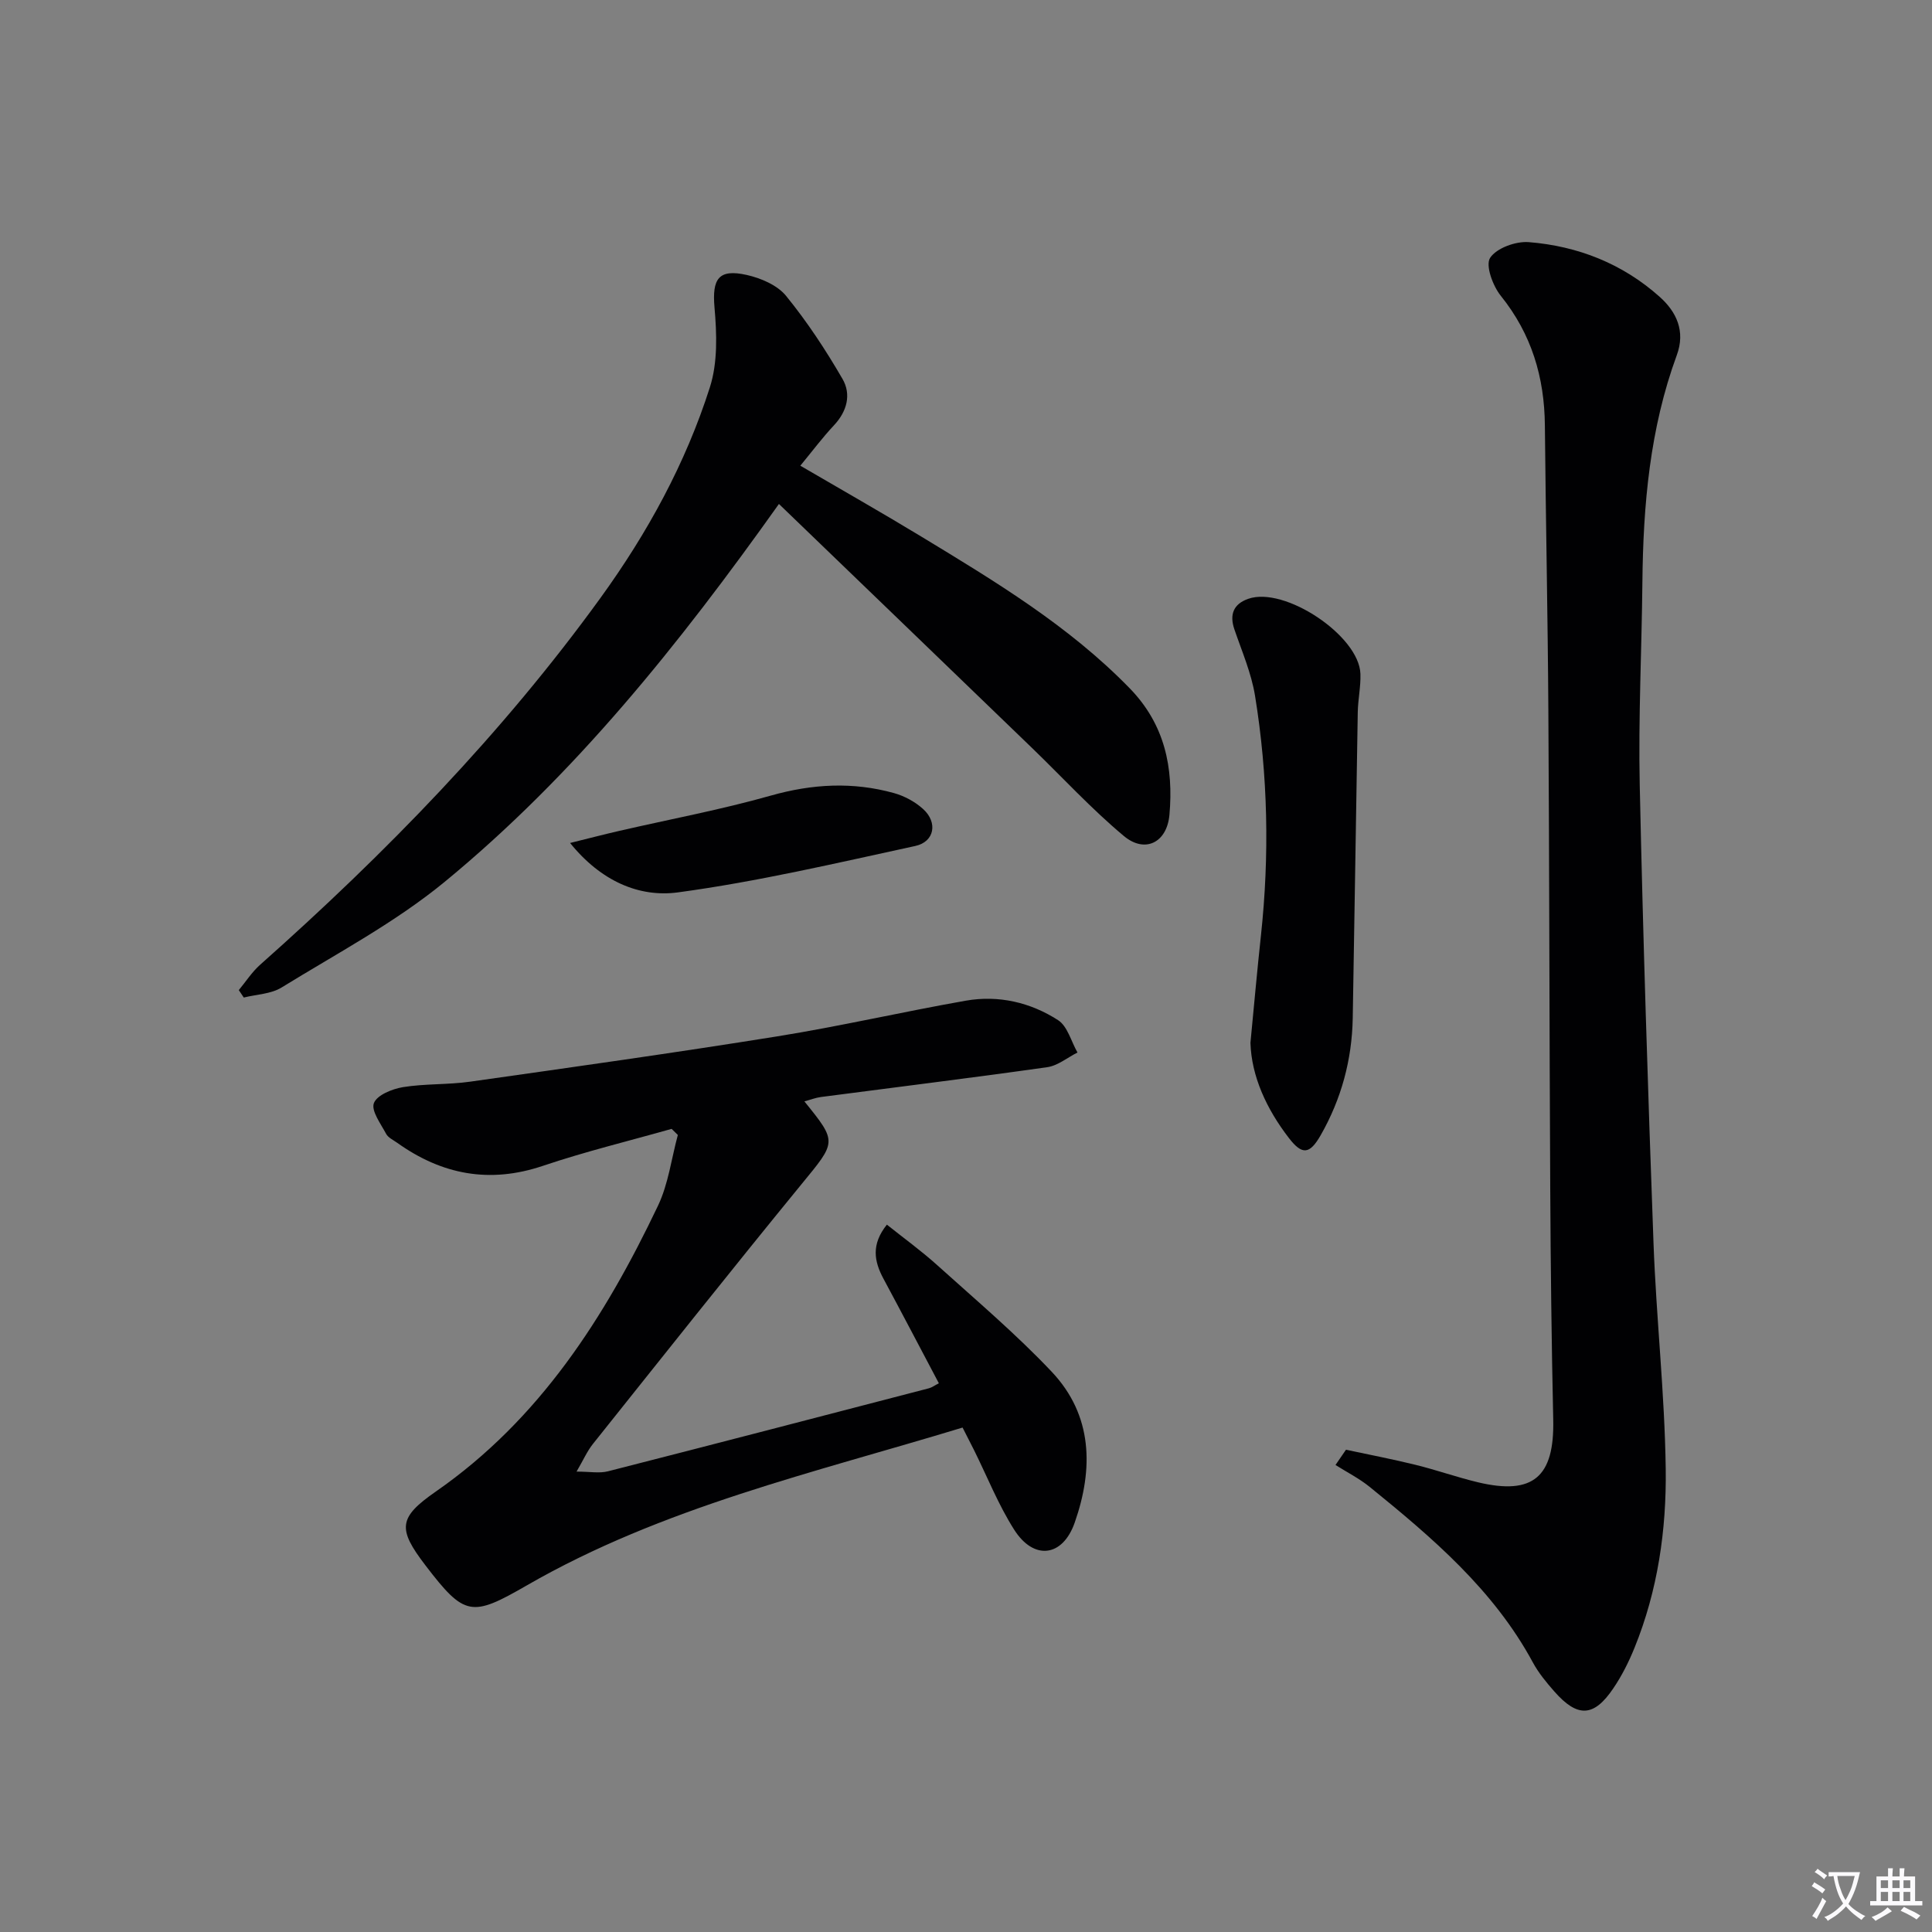 <svg enable-background="new 0 0 400 400" viewBox="0 0 400 400" xmlns="http://www.w3.org/2000/svg"><rect x="0" y="0" width="400" height="400" fill="#808080" stroke="none"/><path d="m377.9 391.2c-.2.3-.4.5-.6.8-.7-.6-1.4-1-2.2-1.5.2-.3.4-.5.5-.8.6.4 1.4.8 2.3 1.5zm-1.8 6.1c-.2-.2-.5-.4-.9-.6.4-.6.8-1.2 1.2-1.9s.7-1.3.9-1.9c.3.3.5.5.8.7-.7 1.3-1.4 2.6-2 3.7zm2.2-9c-.3.3-.5.5-.6.8-.6-.6-1.3-1.1-2-1.5.3-.3.5-.5.6-.7.6.5 1.3.9 2 1.4zm.3.2v-.9h2 4.5c-.3 1.3-.6 2.5-1 3.6s-.9 2.1-1.4 3c.4.5 1 1 1.6 1.4s1.2.8 1.9 1.1c-.3.2-.5.4-.8.8-.4-.3-1-.7-1.6-1.2s-1.2-1.1-1.6-1.6c-.5.6-1.1 1.1-1.7 1.6s-1.4.9-2.1 1.4c-.1-.3-.3-.5-.7-.8.6-.2 1.2-.5 1.9-1s1.4-1.1 2-1.8c-.5-.8-.9-1.6-1.2-2.5s-.6-2-.8-3.2c-.4.1-.7.1-1 .1zm2.5 2.7c.3 1 .7 1.7 1 2.2.3-.5.6-1.1 1-2s.6-1.9.9-3h-3.2-.4c.1.9.3 1.8.7 2.8z" fill="#fbfafc"/><path d="m396.5 388.5v1.5 3.6h1.5v.9c-.4 0-1 0-1.7 0h-7.9c-.5 0-.9 0-1.2 0v-.9h1.3v-3.5c0-.7 0-1.2 0-1.6h2.4c0-.8 0-1.4 0-1.7h1c0 .3-.1.8-.1 1.7h1.5c0-.8 0-1.4 0-1.7h1c0 .3-.1.9-.1 1.7zm-8.2 9.2c-.2-.3-.5-.5-.8-.8.8-.3 1.4-.6 1.9-.9s1-.7 1.4-1.1c.3.3.6.5.9.8-1.6 1-2.8 1.6-3.4 2zm2.6-6.8v-1.6h-1.5v1.6zm0 2.7v-1.9h-1.5v1.9zm2.4-2.7v-1.6h-1.5v1.6zm0 2.7v-1.9h-1.5v1.9zm.2 2 .7-.8c.4.2.9.5 1.6.8s1.3.7 1.8 1c-.3.3-.5.5-.8.8-.4-.3-1.5-1-3.3-1.8zm2-4.7v-1.6h-1.4v1.6zm0 2.7v-1.9h-1.4v1.9z" fill="#fbfafc"/><g fill="#010103"><path d="m278.67 300.15c4.8 1.03 9.64 1.95 14.41 3.13 4.35 1.07 8.59 2.58 12.95 3.62 11.41 2.71 15.81-1.14 15.55-12.96-.35-15.98-.54-31.96-.62-47.94-.18-32.99-.18-65.99-.39-98.98-.12-19.65-.54-39.29-.72-58.94-.09-9.99-2.76-18.92-9.13-26.84-1.65-2.05-3.21-6.3-2.21-7.85 1.32-2.03 5.31-3.47 7.99-3.26 10.15.81 19.42 4.45 27.1 11.31 3.51 3.13 5.39 7.13 3.56 12.1-5.58 15.19-6.96 31.01-7.12 47.04-.14 13.98-.85 27.97-.55 41.94.68 31.61 1.69 63.21 2.85 94.8.57 15.61 2.32 31.18 2.53 46.78.17 12.62-1.64 25.2-6.47 37.08-1.18 2.91-2.62 5.78-4.38 8.37-4.04 5.99-7.42 6.11-12.24.62-1.64-1.87-3.27-3.84-4.44-6.02-8.13-15.03-20.82-25.8-33.77-36.31-2.16-1.75-4.7-3.03-7.07-4.53.73-1.05 1.45-2.1 2.17-3.16z"/><path d="m139.05 233.72c-8.89 2.52-17.89 4.7-26.63 7.65-11.05 3.73-20.93 1.84-30.19-4.77-.81-.58-1.88-1.06-2.3-1.87-1.1-2.07-3.12-4.76-2.52-6.34.64-1.67 3.79-2.94 6.02-3.31 4.57-.74 9.31-.48 13.9-1.13 21.19-3 42.39-5.98 63.52-9.37 13.09-2.1 26.04-5.1 39.11-7.4 6.78-1.19 13.38.35 19.1 4.03 1.96 1.26 2.71 4.41 4.02 6.7-2.08 1.05-4.08 2.73-6.26 3.04-15.61 2.21-31.26 4.13-46.89 6.18-1.11.15-2.19.58-3.39.9 6.88 8.5 6.64 8.31-.64 17.2-14.54 17.77-28.81 35.77-43.14 53.72-1.19 1.49-1.98 3.31-3.39 5.73 2.76 0 4.73.39 6.49-.06 22.17-5.66 44.32-11.43 66.46-17.19.61-.16 1.15-.57 2.06-1.04-3.86-7.3-7.63-14.5-11.47-21.65-1.94-3.61-2.57-7.1.71-11.19 3.54 2.83 7.13 5.42 10.39 8.36 8.03 7.24 16.32 14.25 23.73 22.09 8.54 9.04 8.66 20.15 4.76 31.26-2.51 7.14-8.48 7.82-12.53 1.44-3.28-5.16-5.56-10.94-8.29-16.44-.73-1.47-1.49-2.94-2.39-4.7-30.75 9.36-62.13 16.49-90.22 32.68-11.44 6.59-12.86 6.48-21.01-4.18-5.77-7.55-5.59-9.86 2.17-15.25 21.52-14.95 35.02-36.12 46-59.18 2.15-4.51 2.78-9.75 4.11-14.65-.44-.43-.86-.85-1.29-1.26z"/><path d="m161.27 104.34c-20.82 29.28-42.39 56.17-69.16 78.2-10.31 8.48-22.37 14.86-33.81 21.91-2.2 1.36-5.2 1.42-7.83 2.08-.34-.51-.69-1.03-1.03-1.54 1.46-1.76 2.73-3.75 4.42-5.25 25.95-23.05 50.07-47.78 70.48-75.97 9.72-13.43 17.62-27.85 22.64-43.61 1.63-5.11 1.43-11.04.95-16.5-.51-5.91.8-8.06 6.69-6.73 2.93.66 6.32 2.11 8.12 4.32 4.37 5.36 8.22 11.21 11.69 17.2 1.85 3.19.96 6.7-1.77 9.61-2.37 2.53-4.46 5.32-6.96 8.36 8.67 5.06 17 9.79 25.19 14.76 15.21 9.23 30.44 18.41 43.02 31.34 7.27 7.48 9.07 16.43 8.21 26.18-.51 5.74-5.05 8.04-9.42 4.4-6.74-5.62-12.72-12.15-19.05-18.26-17.35-16.75-34.71-33.47-52.38-50.5z"/><path d="m258.89 215.91c.77-7.98 1.4-15.09 2.17-22.18 1.79-16.62 1.46-33.21-1.22-49.68-.76-4.69-2.72-9.2-4.27-13.74-1.07-3.12-.16-5.27 2.86-6.33 7.53-2.65 22.96 7.64 23.23 15.53.09 2.64-.5 5.29-.55 7.94-.37 21.12-.66 42.24-1.04 63.36-.16 8.61-2.36 16.73-6.63 24.21-2.29 4.01-3.85 4.16-6.6.58-4.66-6.05-7.73-12.78-7.95-19.69z"/><path d="m118.03 174.53c4.01-.99 7.1-1.8 10.21-2.51 10.46-2.41 21.04-4.38 31.35-7.3 8.59-2.43 16.99-2.89 25.5-.52 2.16.6 4.37 1.79 6.03 3.3 3.07 2.77 2.38 6.78-1.62 7.65-16.32 3.54-32.63 7.38-49.15 9.61-7.98 1.07-15.9-2.28-22.32-10.23z"/></g></svg>